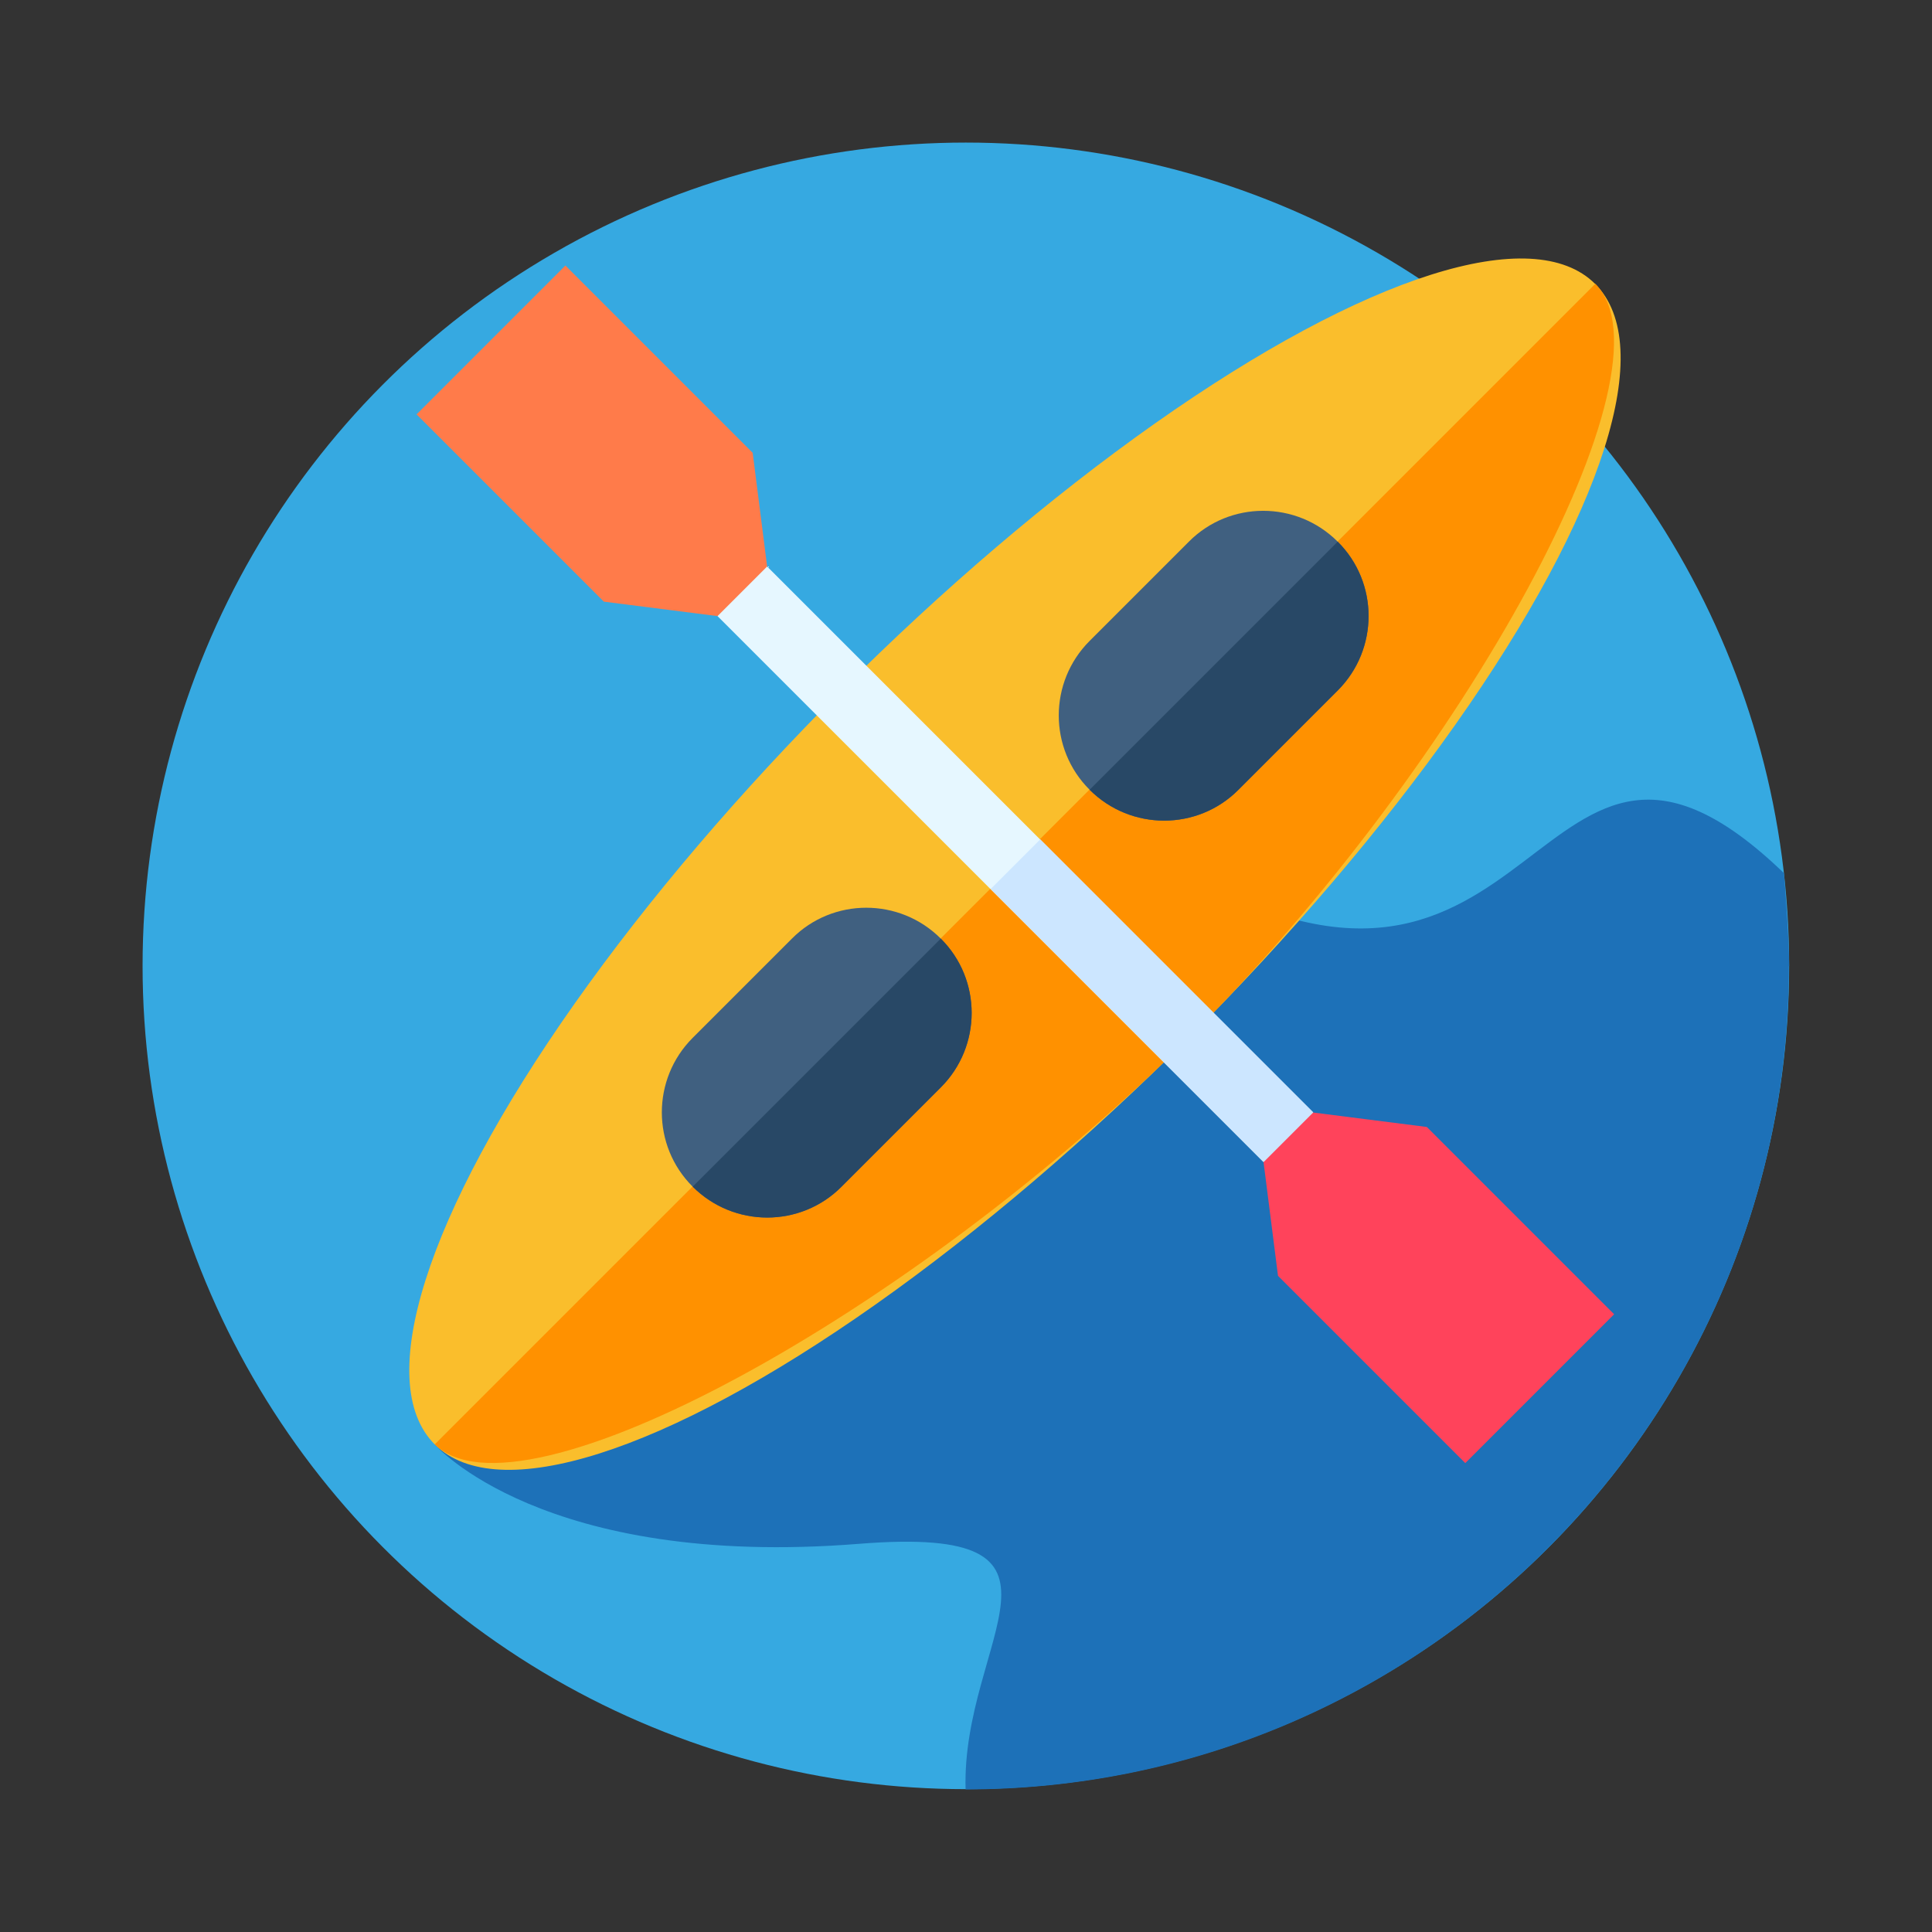 <?xml version="1.0" encoding="UTF-8"?><svg id="a" xmlns="http://www.w3.org/2000/svg" viewBox="0 0 70.87 70.87"><rect x="0" y="0" width="70.87" height="70.87" fill="#333333" stroke="none"/><defs><style>.c{fill:#fabe2c;}.d{fill:#e6f7ff;}.e{fill:#ff435b;}.f{fill:#ff7b4a;}.g{fill:#ff9100;}.h{fill:#cce6ff;}.i{fill:#1d71b8;}.j{fill:#406080;}.k{fill:#36a9e1;}.l{fill:#284866;}</style></defs><g id="b"><circle class="k" cx="35.43" cy="35.43" r="30.2"/><path class="i" d="M65.63,35.43c0-1.14-.19-3.4-.19-3.4-9.28-8.95-8.72,7.95-22.49-.33s-10.15,8.11-10.15,8.11l-16.86,13.17s3.96,4.58,15.58,3.65c8.81-.7,3.74,3.48,3.9,9.01,16.68,0,30.2-13.52,30.2-30.2Z"/><g><ellipse class="c" cx="37.23" cy="31.7" rx="30.1" ry="9.01" transform="translate(-11.51 35.61) rotate(-45)"/><path class="g" d="M43.61,38.07c10.17-10.17,18.01-24.56,14.91-27.66L15.95,52.98c3.1,3.1,17.48-4.74,27.66-14.91Z"/><g><path class="j" d="M49.07,19.87c-1.51-1.51-3.96-1.51-5.46,0l-3.64,3.64c-1.51,1.51-1.51,3.96,0,5.46,1.51,1.51,3.96,1.51,5.46,0l3.64-3.64c1.51-1.51,1.51-3.96,0-5.46h0Z"/><path class="j" d="M34.51,34.43c-1.51-1.51-3.96-1.51-5.46,0l-3.64,3.64c-1.51,1.51-1.51,3.96,0,5.46,1.51,1.51,3.96,1.51,5.46,0l3.64-3.64c1.51-1.51,1.51-3.96,0-5.46Z"/></g><path class="l" d="M45.43,28.97l3.64-3.64c1.51-1.51,1.51-3.96,0-5.46l-9.1,9.1c1.51,1.51,3.96,1.51,5.46,0Z"/><path class="l" d="M30.87,43.53l3.64-3.64c1.51-1.51,1.51-3.96,0-5.46l-9.1,9.1c1.51,1.51,3.96,1.51,5.46,0h0Z"/><path class="d" d="M48.16,40.8l-10.01-10.01-10.01-10.01-1.85,.03,.03,1.79,10.01,10.01,10.01,10.01,1.76,.06,.06-1.88Z"/><path class="h" d="M48.11,42.68l.06-1.88-10.01-10.01-1.82,1.82,10.01,10.01,1.76,.06Z"/><path class="f" d="M28.14,20.78l-.53-4.17-6.87-6.87-5.46,5.46,6.87,6.87,4.17,.53,1.82-1.82Z"/><path class="e" d="M52.34,41.34l-4.17-.53-1.82,1.82,.53,4.17,6.87,6.87,5.46-5.46-6.87-6.87Z"/></g></g></svg>